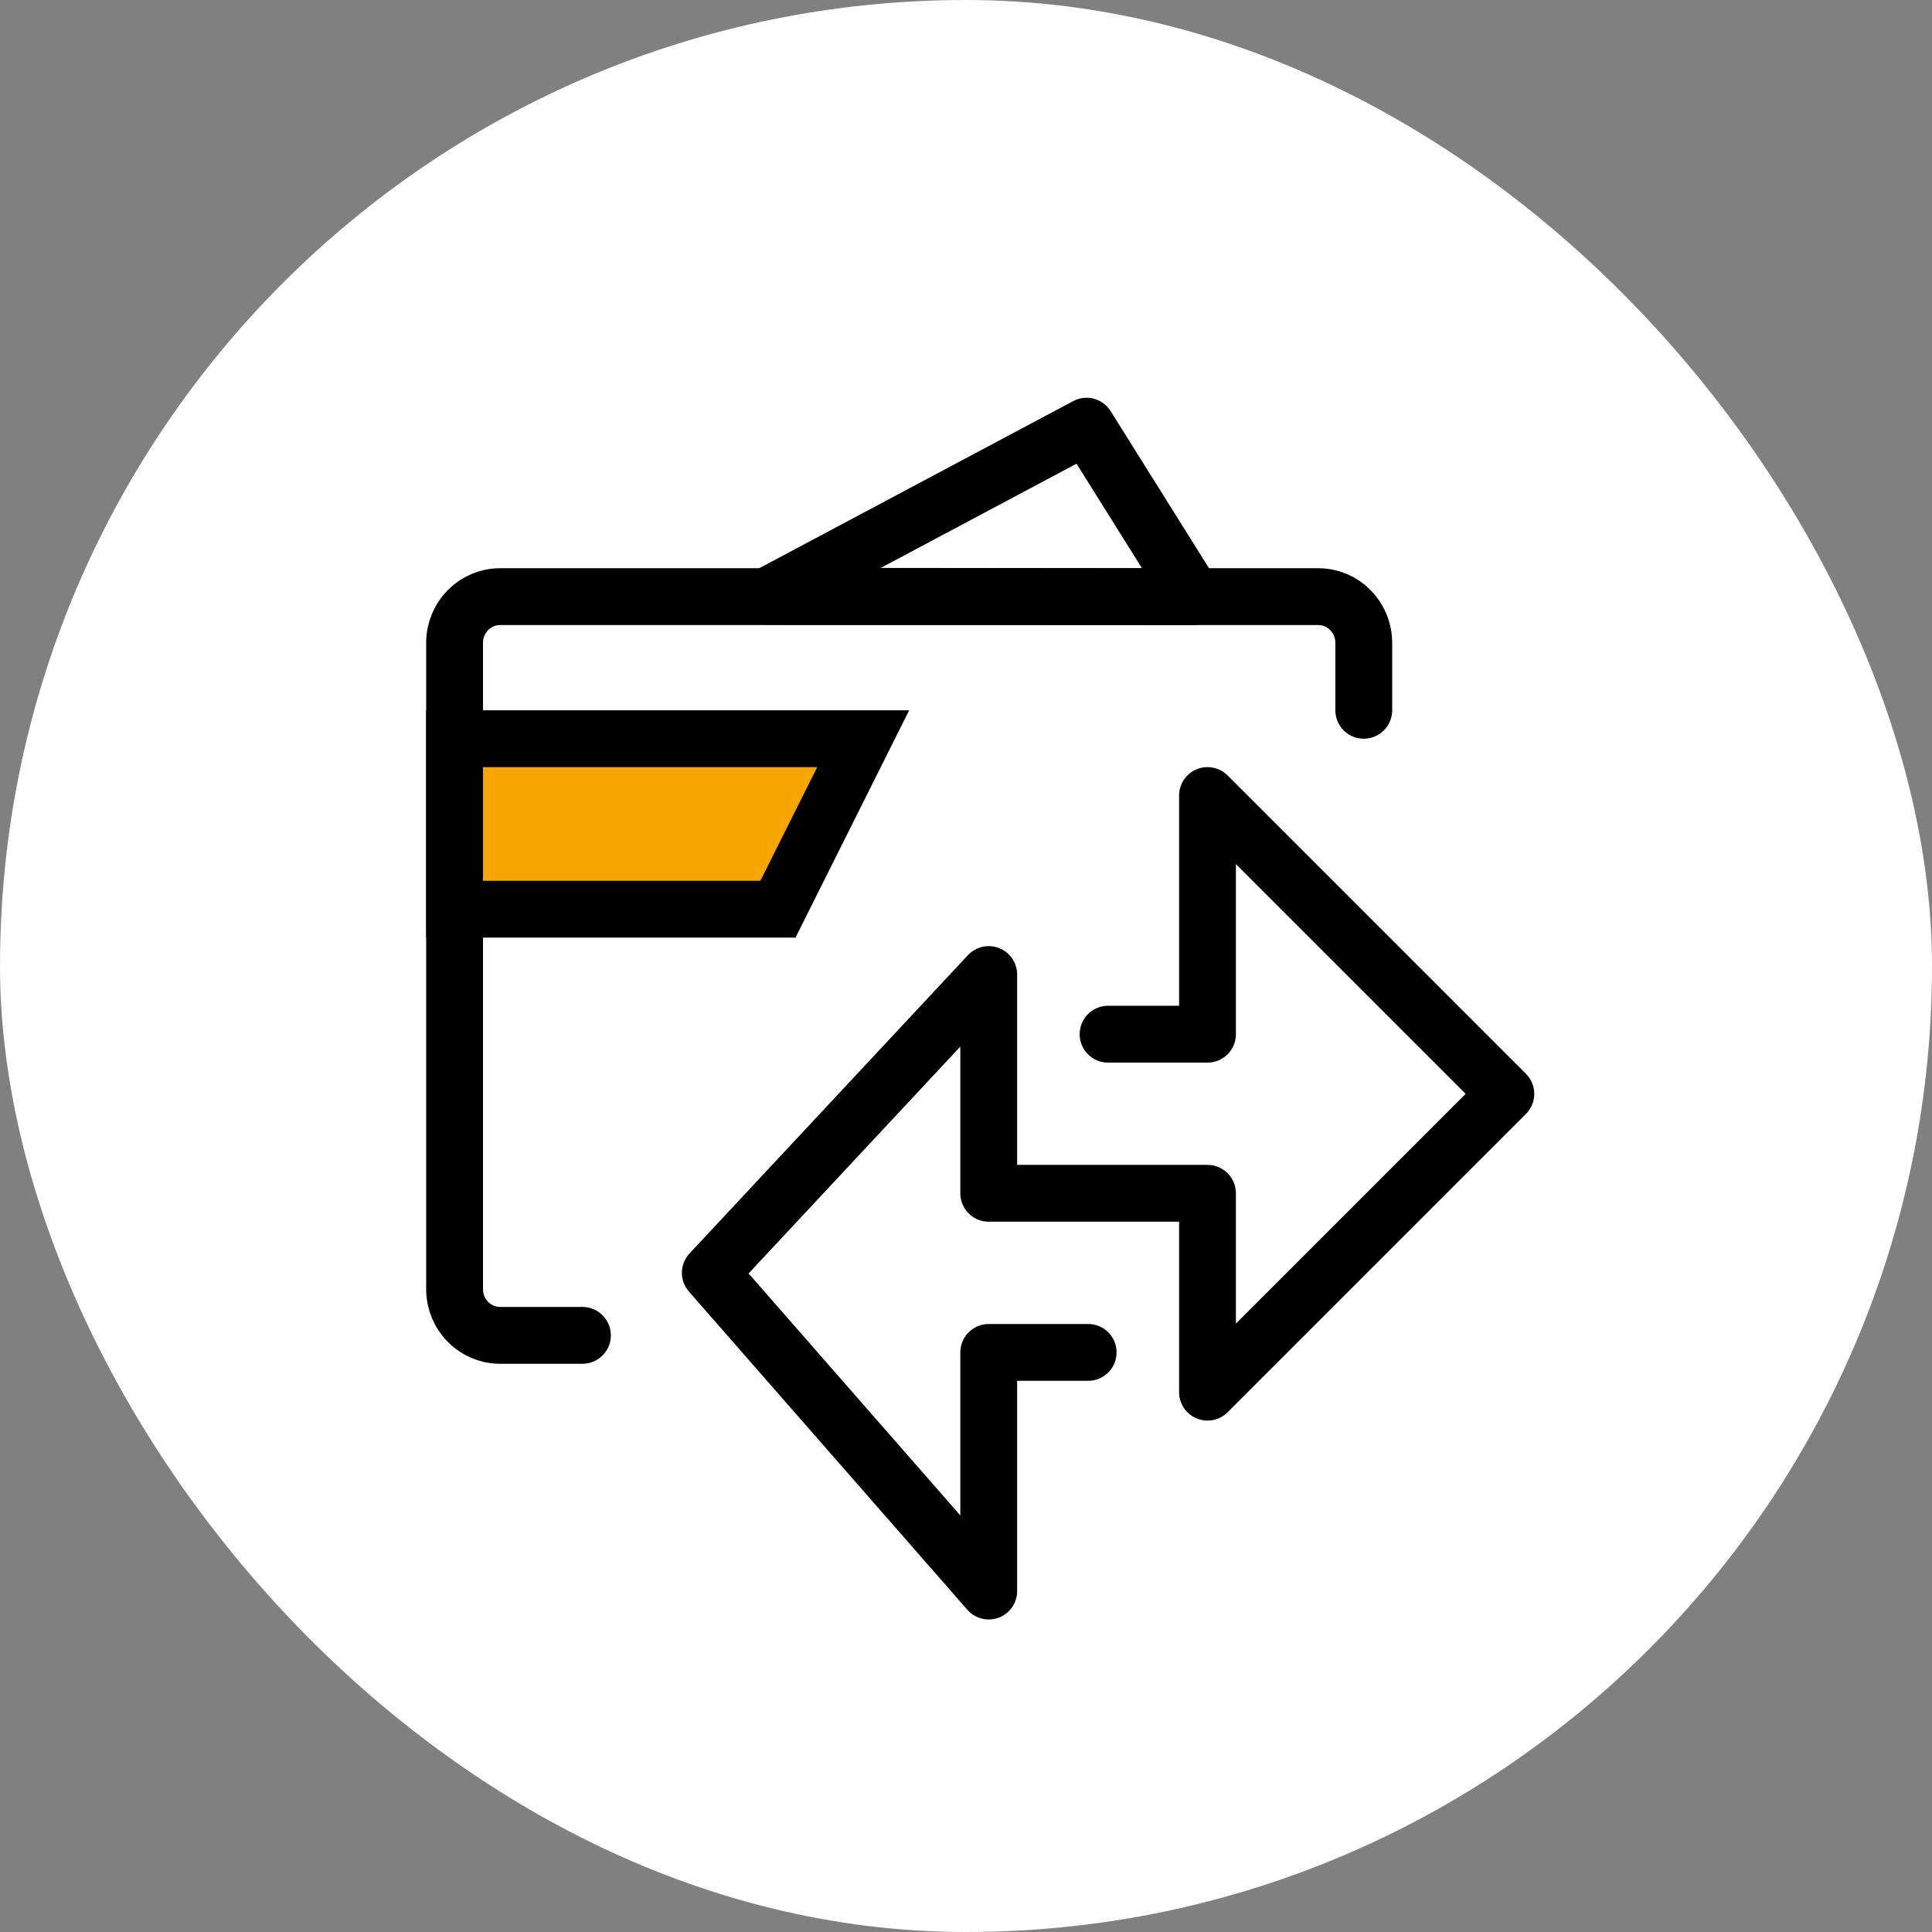 <svg width="68" height="68" viewBox="0 0 68 68" fill="none" xmlns="http://www.w3.org/2000/svg">
<rect x="0" y="0" width="68" height="68" fill="#808080" stroke="none"/>
<g id="&#230;&#161;&#165;">
<rect width="68" height="68" rx="34" fill="white"/>
<path id="Vector" fill-rule="evenodd" clip-rule="evenodd" d="M27 20.985L38.243 15L42 21L27 20.985Z" stroke="black" stroke-width="2" stroke-linecap="round" stroke-linejoin="round"/>
<path id="Vector_2" d="M48 25V22.625C48 21.727 47.284 21 46.4 21H17.6C16.716 21 16 21.727 16 22.625V45.375C16 46.273 16.716 47 17.6 47H20.5" stroke="black" stroke-width="2" stroke-linecap="round" stroke-linejoin="round"/>
<g id="Vector_3">
<path d="M39 36.4H42.5V28L53 38.5L42.5 49V42H34.8V34.3L25 44.8L34.8 56V47.6H38.3" fill="white"/>
<path d="M39 36.4H42.5V28L53 38.5L42.5 49V42H34.8V34.3L25 44.8L34.8 56V47.6H38.3" stroke="black" stroke-width="2" stroke-linecap="round" stroke-linejoin="round"/>
</g>
<path id="Rectangle 34625165" d="M16 26H30.382L27.382 32H16V26Z" fill="#F7A600" stroke="black" stroke-width="2"/>
</g>
</svg>
